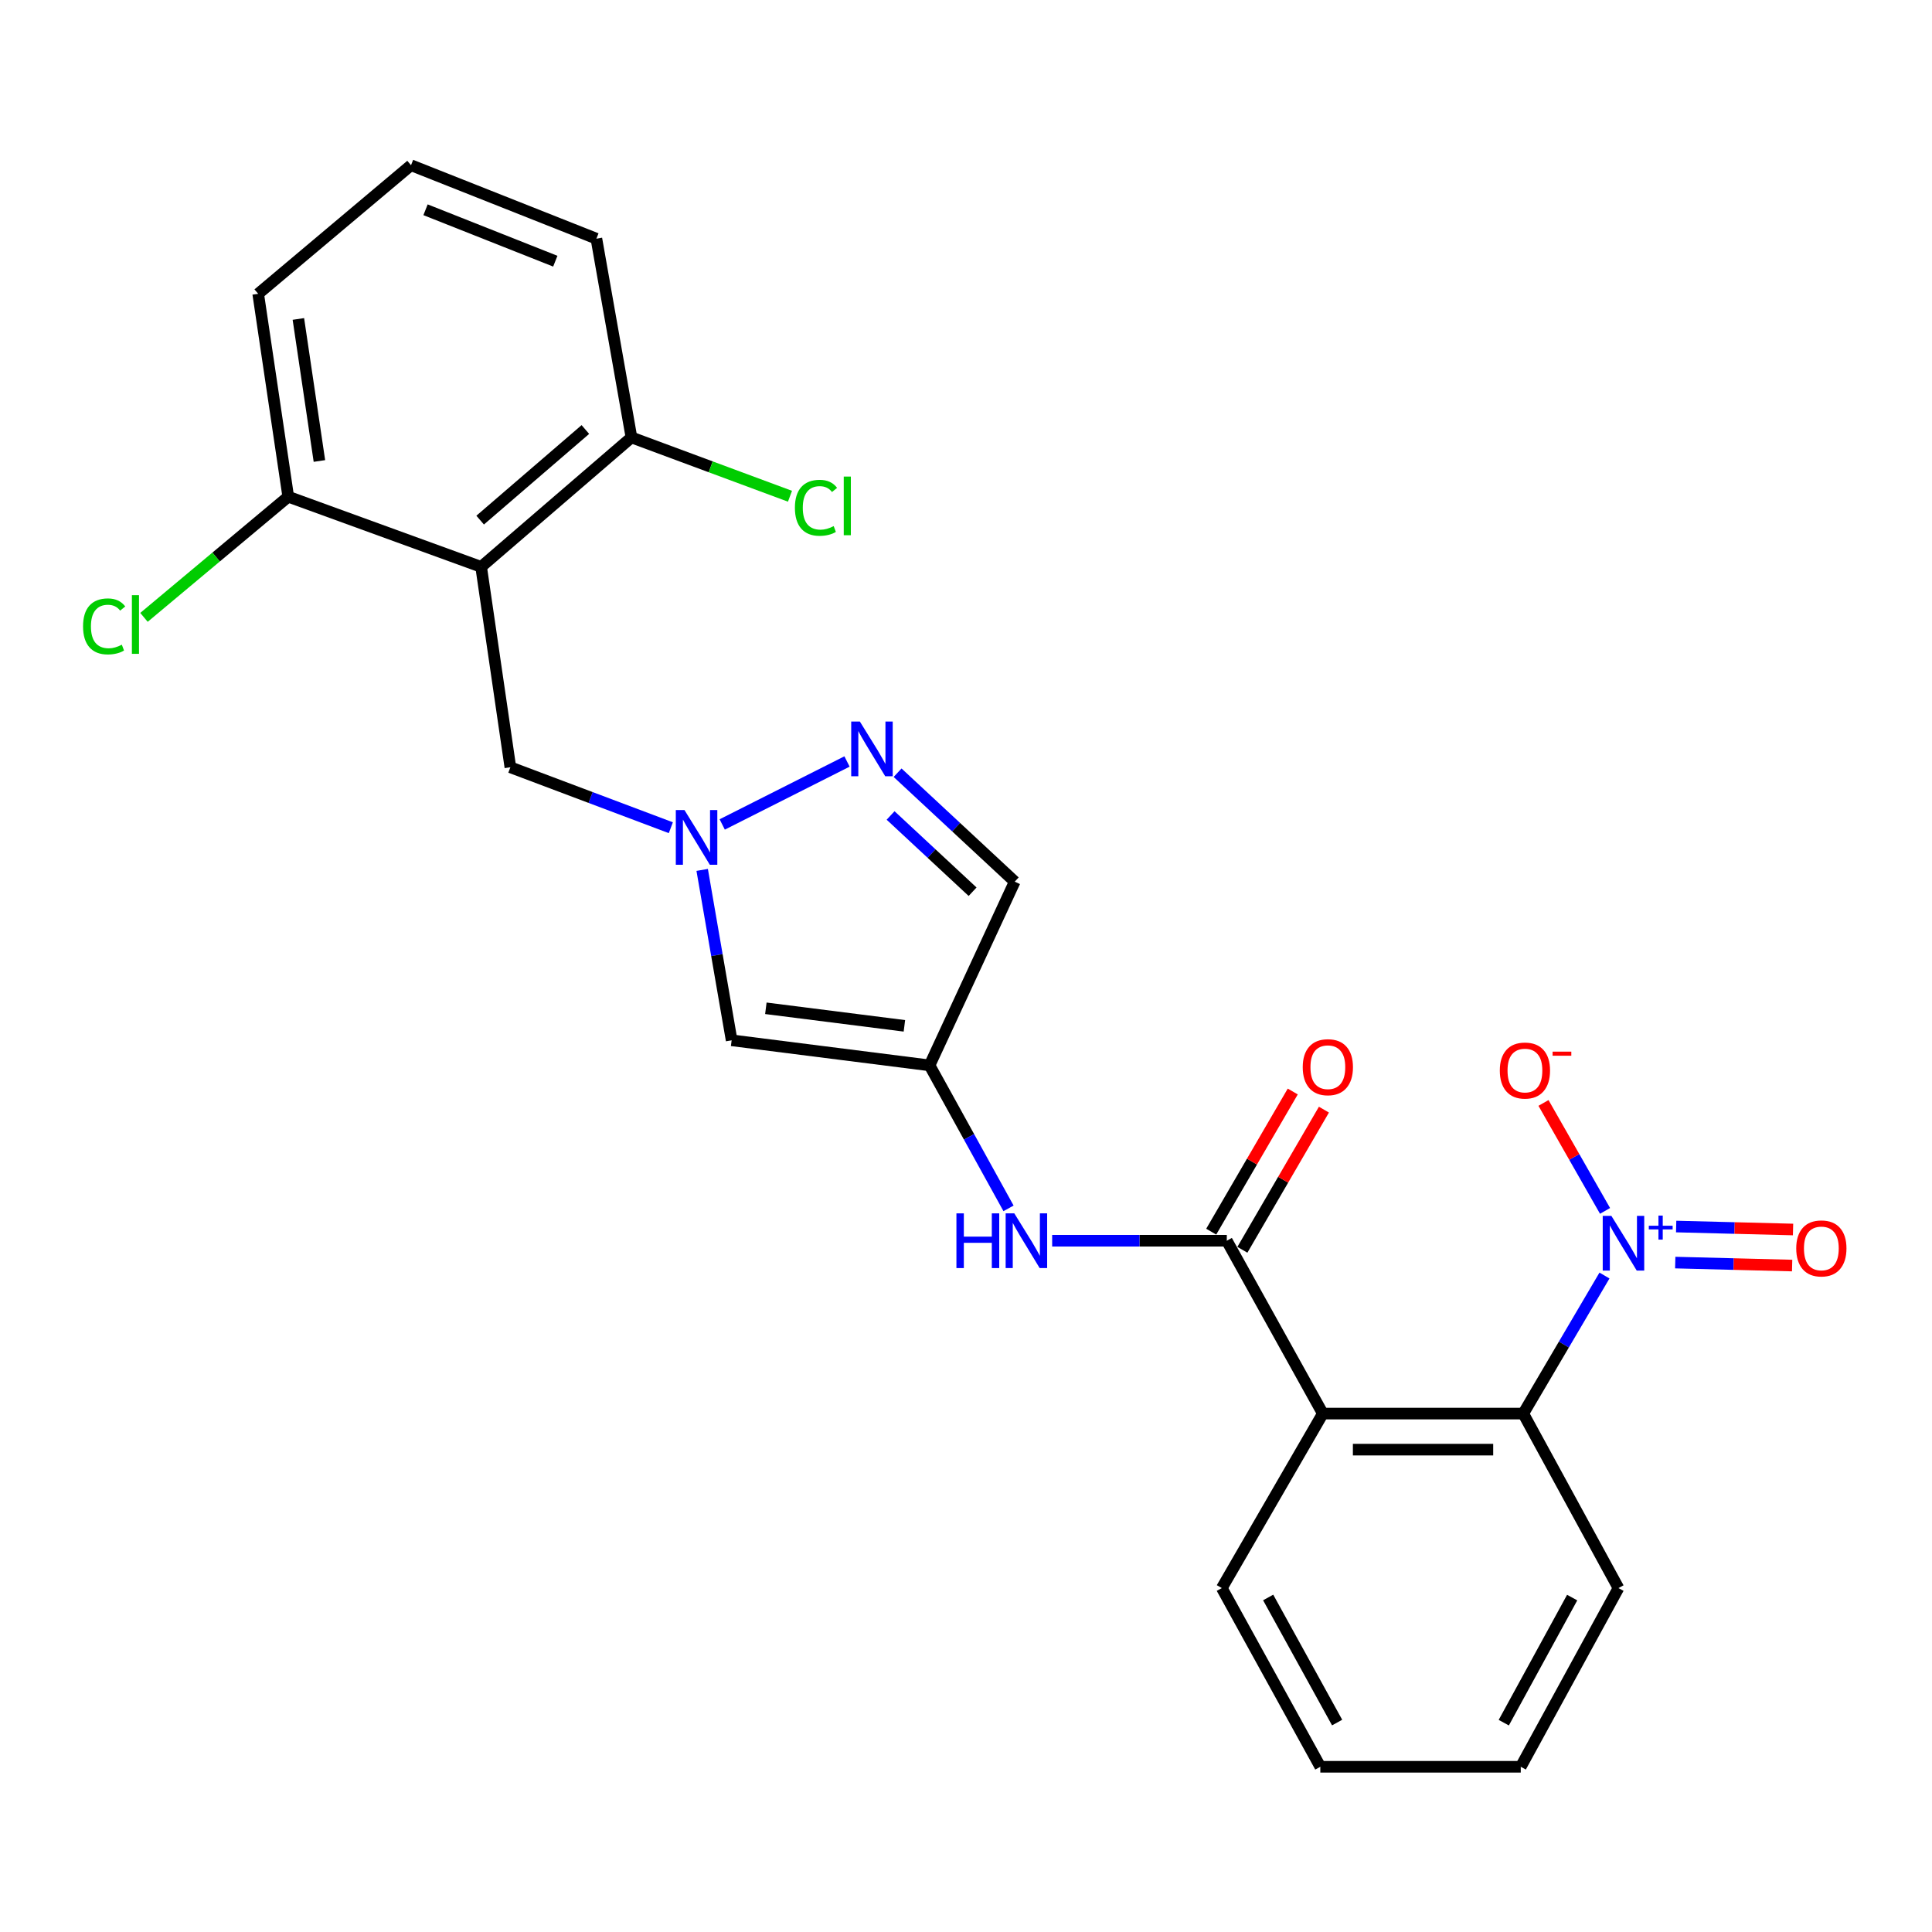<?xml version='1.0' encoding='iso-8859-1'?>
<svg version='1.1' baseProfile='full'
              xmlns='http://www.w3.org/2000/svg'
                      xmlns:rdkit='http://www.rdkit.org/xml'
                      xmlns:xlink='http://www.w3.org/1999/xlink'
                  xml:space='preserve'
width='1000px' height='1000px' viewBox='0 0 1000 1000'>
<!-- END OF HEADER -->
<rect style='opacity:1.0;fill:#FFFFFF;stroke:none' width='1000' height='1000' x='0' y='0'> </rect>
<path class='bond-4' d='M 830.473,660.212 L 809.456,695.939' style='fill:none;fill-rule:evenodd;stroke:#0000FF;stroke-width:6px;stroke-linecap:butt;stroke-linejoin:miter;stroke-opacity:1' />
<path class='bond-4' d='M 809.456,695.939 L 788.439,731.667' style='fill:none;fill-rule:evenodd;stroke:#000000;stroke-width:6px;stroke-linecap:butt;stroke-linejoin:miter;stroke-opacity:1' />
<path class='bond-11' d='M 830.767,626.759 L 814.838,598.819' style='fill:none;fill-rule:evenodd;stroke:#0000FF;stroke-width:6px;stroke-linecap:butt;stroke-linejoin:miter;stroke-opacity:1' />
<path class='bond-11' d='M 814.838,598.819 L 798.908,570.879' style='fill:none;fill-rule:evenodd;stroke:#FF0000;stroke-width:6px;stroke-linecap:butt;stroke-linejoin:miter;stroke-opacity:1' />
<path class='bond-12' d='M 867.102,653.511 L 897.354,654.279' style='fill:none;fill-rule:evenodd;stroke:#0000FF;stroke-width:6px;stroke-linecap:butt;stroke-linejoin:miter;stroke-opacity:1' />
<path class='bond-12' d='M 897.354,654.279 L 927.606,655.048' style='fill:none;fill-rule:evenodd;stroke:#FF0000;stroke-width:6px;stroke-linecap:butt;stroke-linejoin:miter;stroke-opacity:1' />
<path class='bond-12' d='M 867.576,634.852 L 897.828,635.62' style='fill:none;fill-rule:evenodd;stroke:#0000FF;stroke-width:6px;stroke-linecap:butt;stroke-linejoin:miter;stroke-opacity:1' />
<path class='bond-12' d='M 897.828,635.62 L 928.08,636.389' style='fill:none;fill-rule:evenodd;stroke:#FF0000;stroke-width:6px;stroke-linecap:butt;stroke-linejoin:miter;stroke-opacity:1' />
<path class='bond-0' d='M 684.692,731.667 L 788.439,731.667' style='fill:none;fill-rule:evenodd;stroke:#000000;stroke-width:6px;stroke-linecap:butt;stroke-linejoin:miter;stroke-opacity:1' />
<path class='bond-0' d='M 700.254,750.332 L 772.877,750.332' style='fill:none;fill-rule:evenodd;stroke:#000000;stroke-width:6px;stroke-linecap:butt;stroke-linejoin:miter;stroke-opacity:1' />
<path class='bond-1' d='M 684.692,731.667 L 634.99,642.198' style='fill:none;fill-rule:evenodd;stroke:#000000;stroke-width:6px;stroke-linecap:butt;stroke-linejoin:miter;stroke-opacity:1' />
<path class='bond-18' d='M 684.692,731.667 L 632.408,821.986' style='fill:none;fill-rule:evenodd;stroke:#000000;stroke-width:6px;stroke-linecap:butt;stroke-linejoin:miter;stroke-opacity:1' />
<path class='bond-8' d='M 634.99,642.198 L 589.793,642.198' style='fill:none;fill-rule:evenodd;stroke:#000000;stroke-width:6px;stroke-linecap:butt;stroke-linejoin:miter;stroke-opacity:1' />
<path class='bond-8' d='M 589.793,642.198 L 544.596,642.198' style='fill:none;fill-rule:evenodd;stroke:#0000FF;stroke-width:6px;stroke-linecap:butt;stroke-linejoin:miter;stroke-opacity:1' />
<path class='bond-15' d='M 643.057,646.891 L 664.159,610.619' style='fill:none;fill-rule:evenodd;stroke:#000000;stroke-width:6px;stroke-linecap:butt;stroke-linejoin:miter;stroke-opacity:1' />
<path class='bond-15' d='M 664.159,610.619 L 685.261,574.347' style='fill:none;fill-rule:evenodd;stroke:#FF0000;stroke-width:6px;stroke-linecap:butt;stroke-linejoin:miter;stroke-opacity:1' />
<path class='bond-15' d='M 626.923,637.505 L 648.026,601.233' style='fill:none;fill-rule:evenodd;stroke:#000000;stroke-width:6px;stroke-linecap:butt;stroke-linejoin:miter;stroke-opacity:1' />
<path class='bond-15' d='M 648.026,601.233 L 669.128,564.961' style='fill:none;fill-rule:evenodd;stroke:#FF0000;stroke-width:6px;stroke-linecap:butt;stroke-linejoin:miter;stroke-opacity:1' />
<path class='bond-2' d='M 363.447,450.262 L 371.072,494.361' style='fill:none;fill-rule:evenodd;stroke:#0000FF;stroke-width:6px;stroke-linecap:butt;stroke-linejoin:miter;stroke-opacity:1' />
<path class='bond-2' d='M 371.072,494.361 L 378.696,538.461' style='fill:none;fill-rule:evenodd;stroke:#000000;stroke-width:6px;stroke-linecap:butt;stroke-linejoin:miter;stroke-opacity:1' />
<path class='bond-10' d='M 347.224,428.424 L 305.694,412.784' style='fill:none;fill-rule:evenodd;stroke:#0000FF;stroke-width:6px;stroke-linecap:butt;stroke-linejoin:miter;stroke-opacity:1' />
<path class='bond-10' d='M 305.694,412.784 L 264.164,397.144' style='fill:none;fill-rule:evenodd;stroke:#000000;stroke-width:6px;stroke-linecap:butt;stroke-linejoin:miter;stroke-opacity:1' />
<path class='bond-26' d='M 373.821,426.735 L 438.414,394.14' style='fill:none;fill-rule:evenodd;stroke:#0000FF;stroke-width:6px;stroke-linecap:butt;stroke-linejoin:miter;stroke-opacity:1' />
<path class='bond-3' d='M 249.035,293.407 L 264.164,397.144' style='fill:none;fill-rule:evenodd;stroke:#000000;stroke-width:6px;stroke-linecap:butt;stroke-linejoin:miter;stroke-opacity:1' />
<path class='bond-13' d='M 249.035,293.407 L 326.837,226.409' style='fill:none;fill-rule:evenodd;stroke:#000000;stroke-width:6px;stroke-linecap:butt;stroke-linejoin:miter;stroke-opacity:1' />
<path class='bond-13' d='M 248.525,269.213 L 302.987,222.315' style='fill:none;fill-rule:evenodd;stroke:#000000;stroke-width:6px;stroke-linecap:butt;stroke-linejoin:miter;stroke-opacity:1' />
<path class='bond-14' d='M 249.035,293.407 L 149.196,257.093' style='fill:none;fill-rule:evenodd;stroke:#000000;stroke-width:6px;stroke-linecap:butt;stroke-linejoin:miter;stroke-opacity:1' />
<path class='bond-19' d='M 788.439,731.667 L 837.715,821.986' style='fill:none;fill-rule:evenodd;stroke:#000000;stroke-width:6px;stroke-linecap:butt;stroke-linejoin:miter;stroke-opacity:1' />
<path class='bond-5' d='M 481.137,551.433 L 501.574,588.439' style='fill:none;fill-rule:evenodd;stroke:#000000;stroke-width:6px;stroke-linecap:butt;stroke-linejoin:miter;stroke-opacity:1' />
<path class='bond-5' d='M 501.574,588.439 L 522.012,625.446' style='fill:none;fill-rule:evenodd;stroke:#0000FF;stroke-width:6px;stroke-linecap:butt;stroke-linejoin:miter;stroke-opacity:1' />
<path class='bond-7' d='M 481.137,551.433 L 378.696,538.461' style='fill:none;fill-rule:evenodd;stroke:#000000;stroke-width:6px;stroke-linecap:butt;stroke-linejoin:miter;stroke-opacity:1' />
<path class='bond-7' d='M 468.116,530.97 L 396.407,521.889' style='fill:none;fill-rule:evenodd;stroke:#000000;stroke-width:6px;stroke-linecap:butt;stroke-linejoin:miter;stroke-opacity:1' />
<path class='bond-9' d='M 481.137,551.433 L 525.218,456.344' style='fill:none;fill-rule:evenodd;stroke:#000000;stroke-width:6px;stroke-linecap:butt;stroke-linejoin:miter;stroke-opacity:1' />
<path class='bond-6' d='M 464.587,399.959 L 494.902,428.152' style='fill:none;fill-rule:evenodd;stroke:#0000FF;stroke-width:6px;stroke-linecap:butt;stroke-linejoin:miter;stroke-opacity:1' />
<path class='bond-6' d='M 494.902,428.152 L 525.218,456.344' style='fill:none;fill-rule:evenodd;stroke:#000000;stroke-width:6px;stroke-linecap:butt;stroke-linejoin:miter;stroke-opacity:1' />
<path class='bond-6' d='M 460.971,422.085 L 482.191,441.82' style='fill:none;fill-rule:evenodd;stroke:#0000FF;stroke-width:6px;stroke-linecap:butt;stroke-linejoin:miter;stroke-opacity:1' />
<path class='bond-6' d='M 482.191,441.82 L 503.412,461.555' style='fill:none;fill-rule:evenodd;stroke:#000000;stroke-width:6px;stroke-linecap:butt;stroke-linejoin:miter;stroke-opacity:1' />
<path class='bond-17' d='M 326.837,226.409 L 367.866,241.632' style='fill:none;fill-rule:evenodd;stroke:#000000;stroke-width:6px;stroke-linecap:butt;stroke-linejoin:miter;stroke-opacity:1' />
<path class='bond-17' d='M 367.866,241.632 L 408.895,256.856' style='fill:none;fill-rule:evenodd;stroke:#00CC00;stroke-width:6px;stroke-linecap:butt;stroke-linejoin:miter;stroke-opacity:1' />
<path class='bond-21' d='M 326.837,226.409 L 308.691,123.543' style='fill:none;fill-rule:evenodd;stroke:#000000;stroke-width:6px;stroke-linecap:butt;stroke-linejoin:miter;stroke-opacity:1' />
<path class='bond-16' d='M 149.196,257.093 L 111.861,288.319' style='fill:none;fill-rule:evenodd;stroke:#000000;stroke-width:6px;stroke-linecap:butt;stroke-linejoin:miter;stroke-opacity:1' />
<path class='bond-16' d='M 111.861,288.319 L 74.525,319.545' style='fill:none;fill-rule:evenodd;stroke:#00CC00;stroke-width:6px;stroke-linecap:butt;stroke-linejoin:miter;stroke-opacity:1' />
<path class='bond-22' d='M 149.196,257.093 L 133.642,152.07' style='fill:none;fill-rule:evenodd;stroke:#000000;stroke-width:6px;stroke-linecap:butt;stroke-linejoin:miter;stroke-opacity:1' />
<path class='bond-22' d='M 165.327,238.605 L 154.439,165.089' style='fill:none;fill-rule:evenodd;stroke:#000000;stroke-width:6px;stroke-linecap:butt;stroke-linejoin:miter;stroke-opacity:1' />
<path class='bond-25' d='M 632.408,821.986 L 683.395,914.482' style='fill:none;fill-rule:evenodd;stroke:#000000;stroke-width:6px;stroke-linecap:butt;stroke-linejoin:miter;stroke-opacity:1' />
<path class='bond-25' d='M 656.402,826.85 L 692.093,891.597' style='fill:none;fill-rule:evenodd;stroke:#000000;stroke-width:6px;stroke-linecap:butt;stroke-linejoin:miter;stroke-opacity:1' />
<path class='bond-24' d='M 837.715,821.986 L 787.143,914.482' style='fill:none;fill-rule:evenodd;stroke:#000000;stroke-width:6px;stroke-linecap:butt;stroke-linejoin:miter;stroke-opacity:1' />
<path class='bond-24' d='M 813.752,826.906 L 778.352,891.654' style='fill:none;fill-rule:evenodd;stroke:#000000;stroke-width:6px;stroke-linecap:butt;stroke-linejoin:miter;stroke-opacity:1' />
<path class='bond-20' d='M 212.741,85.518 L 133.642,152.07' style='fill:none;fill-rule:evenodd;stroke:#000000;stroke-width:6px;stroke-linecap:butt;stroke-linejoin:miter;stroke-opacity:1' />
<path class='bond-27' d='M 212.741,85.518 L 308.691,123.543' style='fill:none;fill-rule:evenodd;stroke:#000000;stroke-width:6px;stroke-linecap:butt;stroke-linejoin:miter;stroke-opacity:1' />
<path class='bond-27' d='M 220.257,108.574 L 287.422,135.191' style='fill:none;fill-rule:evenodd;stroke:#000000;stroke-width:6px;stroke-linecap:butt;stroke-linejoin:miter;stroke-opacity:1' />
<path class='bond-23' d='M 683.395,914.482 L 787.143,914.482' style='fill:none;fill-rule:evenodd;stroke:#000000;stroke-width:6px;stroke-linecap:butt;stroke-linejoin:miter;stroke-opacity:1' />
<path  class='atom-0' d='M 834.048 629.334
L 843.328 644.334
Q 844.248 645.814, 845.728 648.494
Q 847.208 651.174, 847.288 651.334
L 847.288 629.334
L 851.048 629.334
L 851.048 657.654
L 847.168 657.654
L 837.208 641.254
Q 836.048 639.334, 834.808 637.134
Q 833.608 634.934, 833.248 634.254
L 833.248 657.654
L 829.568 657.654
L 829.568 629.334
L 834.048 629.334
' fill='#0000FF'/>
<path  class='atom-0' d='M 853.424 634.439
L 858.413 634.439
L 858.413 629.185
L 860.631 629.185
L 860.631 634.439
L 865.753 634.439
L 865.753 636.34
L 860.631 636.34
L 860.631 641.62
L 858.413 641.62
L 858.413 636.34
L 853.424 636.34
L 853.424 634.439
' fill='#0000FF'/>
<path  class='atom-3' d='M 354.279 419.278
L 363.559 434.278
Q 364.479 435.758, 365.959 438.438
Q 367.439 441.118, 367.519 441.278
L 367.519 419.278
L 371.279 419.278
L 371.279 447.598
L 367.399 447.598
L 357.439 431.198
Q 356.279 429.278, 355.039 427.078
Q 353.839 424.878, 353.479 424.198
L 353.479 447.598
L 349.799 447.598
L 349.799 419.278
L 354.279 419.278
' fill='#0000FF'/>
<path  class='atom-7' d='M 445.064 373.465
L 454.344 388.465
Q 455.264 389.945, 456.744 392.625
Q 458.224 395.305, 458.304 395.465
L 458.304 373.465
L 462.064 373.465
L 462.064 401.785
L 458.184 401.785
L 448.224 385.385
Q 447.064 383.465, 445.824 381.265
Q 444.624 379.065, 444.264 378.385
L 444.264 401.785
L 440.584 401.785
L 440.584 373.465
L 445.064 373.465
' fill='#0000FF'/>
<path  class='atom-9' d='M 495.043 628.038
L 498.883 628.038
L 498.883 640.078
L 513.363 640.078
L 513.363 628.038
L 517.203 628.038
L 517.203 656.358
L 513.363 656.358
L 513.363 643.278
L 498.883 643.278
L 498.883 656.358
L 495.043 656.358
L 495.043 628.038
' fill='#0000FF'/>
<path  class='atom-9' d='M 525.003 628.038
L 534.283 643.038
Q 535.203 644.518, 536.683 647.198
Q 538.163 649.878, 538.243 650.038
L 538.243 628.038
L 542.003 628.038
L 542.003 656.358
L 538.123 656.358
L 528.163 639.958
Q 527.003 638.038, 525.763 635.838
Q 524.563 633.638, 524.203 632.958
L 524.203 656.358
L 520.523 656.358
L 520.523 628.038
L 525.003 628.038
' fill='#0000FF'/>
<path  class='atom-12' d='M 776.3 554.105
Q 776.3 547.305, 779.66 543.505
Q 783.02 539.705, 789.3 539.705
Q 795.58 539.705, 798.94 543.505
Q 802.3 547.305, 802.3 554.105
Q 802.3 560.985, 798.9 564.905
Q 795.5 568.785, 789.3 568.785
Q 783.06 568.785, 779.66 564.905
Q 776.3 561.025, 776.3 554.105
M 789.3 565.585
Q 793.62 565.585, 795.94 562.705
Q 798.3 559.785, 798.3 554.105
Q 798.3 548.545, 795.94 545.745
Q 793.62 542.905, 789.3 542.905
Q 784.98 542.905, 782.62 545.705
Q 780.3 548.505, 780.3 554.105
Q 780.3 559.825, 782.62 562.705
Q 784.98 565.585, 789.3 565.585
' fill='#FF0000'/>
<path  class='atom-12' d='M 803.62 544.328
L 813.309 544.328
L 813.309 546.44
L 803.62 546.44
L 803.62 544.328
' fill='#FF0000'/>
<path  class='atom-13' d='M 929.728 646.177
Q 929.728 639.377, 933.088 635.577
Q 936.448 631.777, 942.728 631.777
Q 949.008 631.777, 952.368 635.577
Q 955.728 639.377, 955.728 646.177
Q 955.728 653.057, 952.328 656.977
Q 948.928 660.857, 942.728 660.857
Q 936.488 660.857, 933.088 656.977
Q 929.728 653.097, 929.728 646.177
M 942.728 657.657
Q 947.048 657.657, 949.368 654.777
Q 951.728 651.857, 951.728 646.177
Q 951.728 640.617, 949.368 637.817
Q 947.048 634.977, 942.728 634.977
Q 938.408 634.977, 936.048 637.777
Q 933.728 640.577, 933.728 646.177
Q 933.728 651.897, 936.048 654.777
Q 938.408 657.657, 942.728 657.657
' fill='#FF0000'/>
<path  class='atom-16' d='M 674.294 552.374
Q 674.294 545.574, 677.654 541.774
Q 681.014 537.974, 687.294 537.974
Q 693.574 537.974, 696.934 541.774
Q 700.294 545.574, 700.294 552.374
Q 700.294 559.254, 696.894 563.174
Q 693.494 567.054, 687.294 567.054
Q 681.054 567.054, 677.654 563.174
Q 674.294 559.294, 674.294 552.374
M 687.294 563.854
Q 691.614 563.854, 693.934 560.974
Q 696.294 558.054, 696.294 552.374
Q 696.294 546.814, 693.934 544.014
Q 691.614 541.174, 687.294 541.174
Q 682.974 541.174, 680.614 543.974
Q 678.294 546.774, 678.294 552.374
Q 678.294 558.094, 680.614 560.974
Q 682.974 563.854, 687.294 563.854
' fill='#FF0000'/>
<path  class='atom-17' d='M 42.988 324.22
Q 42.988 317.18, 46.268 313.5
Q 49.588 309.78, 55.868 309.78
Q 61.708 309.78, 64.828 313.9
L 62.188 316.06
Q 59.908 313.06, 55.868 313.06
Q 51.588 313.06, 49.308 315.94
Q 47.068 318.78, 47.068 324.22
Q 47.068 329.82, 49.388 332.7
Q 51.748 335.58, 56.308 335.58
Q 59.428 335.58, 63.068 333.7
L 64.188 336.7
Q 62.708 337.66, 60.468 338.22
Q 58.228 338.78, 55.748 338.78
Q 49.588 338.78, 46.268 335.02
Q 42.988 331.26, 42.988 324.22
' fill='#00CC00'/>
<path  class='atom-17' d='M 68.268 308.06
L 71.948 308.06
L 71.948 338.42
L 68.268 338.42
L 68.268 308.06
' fill='#00CC00'/>
<path  class='atom-18' d='M 411.442 262.832
Q 411.442 255.792, 414.722 252.112
Q 418.042 248.392, 424.322 248.392
Q 430.162 248.392, 433.282 252.512
L 430.642 254.672
Q 428.362 251.672, 424.322 251.672
Q 420.042 251.672, 417.762 254.552
Q 415.522 257.392, 415.522 262.832
Q 415.522 268.432, 417.842 271.312
Q 420.202 274.192, 424.762 274.192
Q 427.882 274.192, 431.522 272.312
L 432.642 275.312
Q 431.162 276.272, 428.922 276.832
Q 426.682 277.392, 424.202 277.392
Q 418.042 277.392, 414.722 273.632
Q 411.442 269.872, 411.442 262.832
' fill='#00CC00'/>
<path  class='atom-18' d='M 436.722 246.672
L 440.402 246.672
L 440.402 277.032
L 436.722 277.032
L 436.722 246.672
' fill='#00CC00'/>
</svg>
